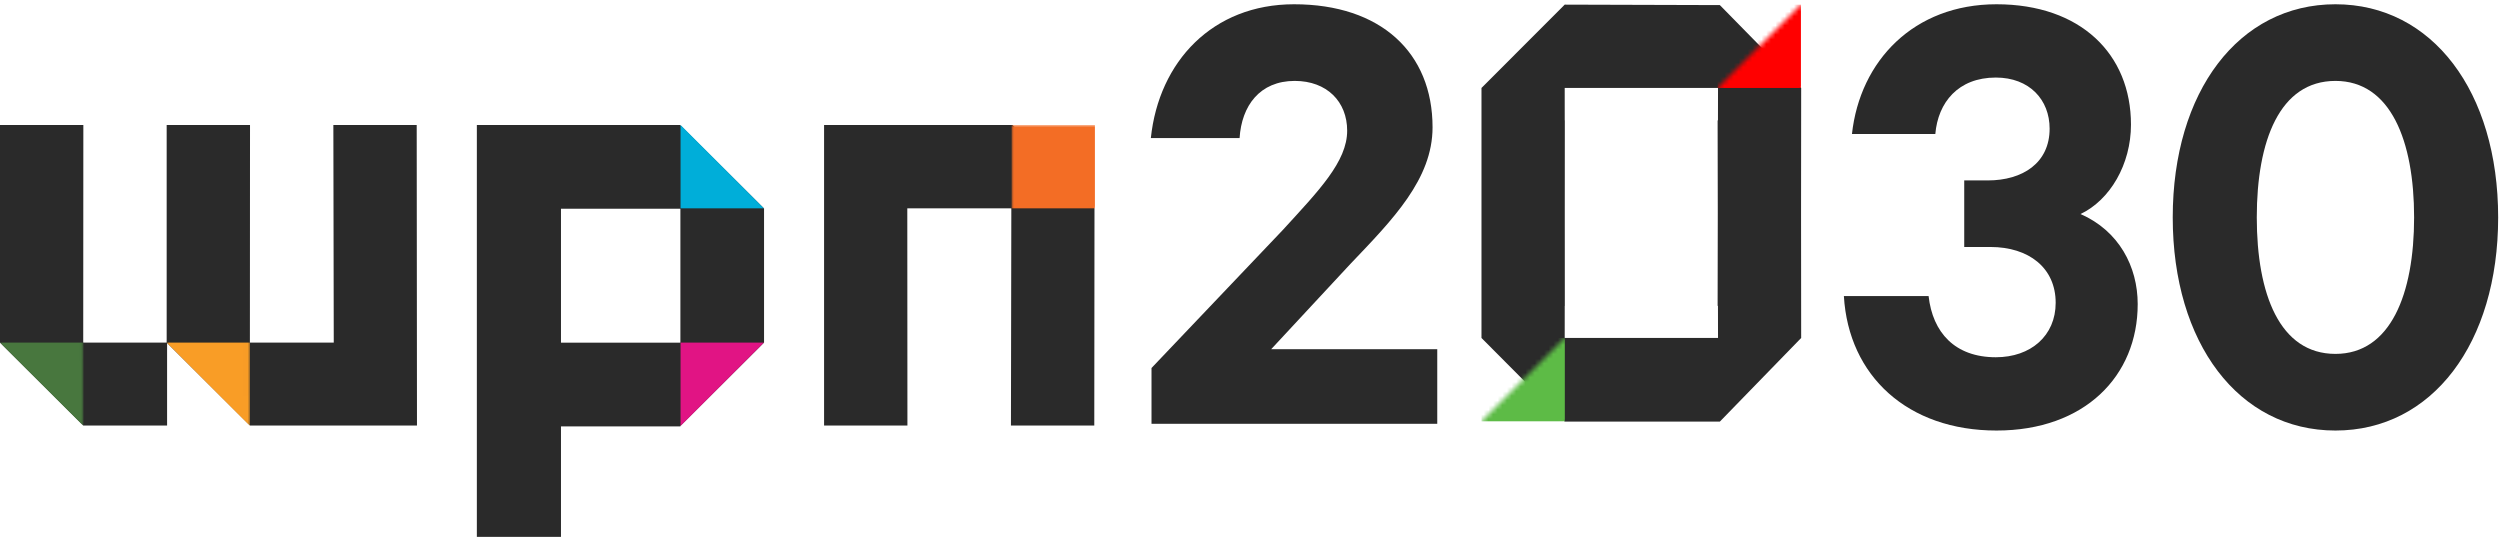 <?xml version="1.0" encoding="UTF-8"?>
<svg width="540px" height="116px" viewBox="0 0 540 116" version="1.1" xmlns="http://www.w3.org/2000/svg" xmlns:xlink="http://www.w3.org/1999/xlink">
    <!-- Generator: Sketch 49.3 (51167) - http://www.bohemiancoding.com/sketch -->
    <title>wpn2030-short-rgb</title>
    <desc>Created with Sketch.</desc>
    <defs>
        <polygon id="path-1" points="0 64.917 0 1.42108547e-14 40.732 1.42108547e-14 58.41 18 58.366 64.917 40.363 64.917 40.448 18 17.977 18 18.003 64.917"></polygon>
        <path d="M36,17.917 L17.977,17.917 L18.003,64.917 L0,64.917 L0,17.917 L18,1.02318154e-12 L36.091,1.02318154e-12 L36.091,17.826 L54,1.00897068e-12 L90.068,1.00897068e-12 L90.009,64.917 L72.006,64.917 L72.091,17.917 L53.977,17.917 L54.003,64.917 L36,64.917 L36,17.917 Z" id="path-3"></path>
        <path d="M0,65.066 L0,18 L17.977,0 L51.489,0.101 L69.053,18 L69.028,45.019 L69.053,72 L51.489,90.066 L17.977,90.066 L0,72 L0,65.066 Z M51.079,65.066 L51.006,65.066 L51.042,45.019 L51.006,25 L51.079,25 L51.091,18 L17.977,18 L17.981,25 L18.003,25 L17.992,45.019 L18.003,65.066 L17.981,65.066 L17.977,72 L51.091,72 L51.079,65.066 Z" id="path-5"></path>
    </defs>
    <g id="Page-1" stroke="none" stroke-width="1" fill="none" fill-rule="evenodd">
        <g id="logotype-pos-18RZ" transform="translate(-264, -1237)">
            <g id="wpn2030-short-rgb" transform="translate(264, 1237)">
                <g id="p" transform="translate(103, 27)">
                    <g id="Group-5" fill="#2A2A2A">
                        <path d="M18.172,65.096 L18.172,88.964 L0,88.964 L0,0 L18.172,0 L43.965,0 L43.965,0.067 L62.034,18.035 L62.034,47 L43.965,65 L43.965,65.096 L18.172,65.096 Z M18.172,47.013 L43.965,47.013 L43.965,18.082 L18.172,18.082 L18.172,47.013 Z" id="Combined-Shape"></path>
                    </g>
                    <polygon id="Path" fill="#00AED9" points="62 18 44 18 44 0"></polygon>
                    <polygon id="Path-Copy-2" fill="#E11484" points="62 47 44 65 44 47"></polygon>
                </g>
                <g id="n" transform="translate(178, 27)">
                    <mask id="mask-2" fill="white">
                        <use xlink:href="#path-1"></use>
                    </mask>
                    <use id="Mask" fill="#2A2A2A" xlink:href="#path-1"></use>
                    <rect id="Rectangle" fill="#F36D25" mask="url(#mask-2)" x="40.5" y="0" width="18" height="18"></rect>
                </g>
                <g id="w" transform="translate(0, 27)">
                    <mask id="mask-4" fill="white">
                        <use xlink:href="#path-3"></use>
                    </mask>
                    <use id="Mask" fill="#2A2A2A" transform="translate(45.034, 32.459) scale(1, -1) translate(-45.034, -32.459) " xlink:href="#path-3"></use>
                    <polygon id="Rectangle" fill="#48773E" mask="url(#mask-4)" points="0 47 18.032 47 18.032 65"></polygon>
                    <polygon id="Rectangle-Copy" fill="#F99D26" mask="url(#mask-4)" points="36 47 54 47 54 65"></polygon>
                </g>
                <g id="2030" transform="translate(248, 0)">
                    <g id="Rectangle" transform="translate(72, 1)">
                        <mask id="mask-6" fill="white">
                            <use xlink:href="#path-5"></use>
                        </mask>
                        <use id="Mask" fill="#2A2A2A" xlink:href="#path-5"></use>
                        <rect id="Rectangle-Copy-2" fill="#FF0000" mask="url(#mask-6)" x="51" y="0" width="18" height="18"></rect>
                        <rect id="Rectangle-Copy-3" fill="#5DBB46" mask="url(#mask-6)" x="0" y="72" width="18" height="18"></rect>
                    </g>
                    <path d="M42.988,28.224 C42.988,21.979 38.631,17.477 31.66,17.477 C24.108,17.477 20.187,22.851 19.751,29.822 L0.581,29.822 C2.324,13.266 13.942,0.921 31.515,0.921 C50.249,0.921 61.432,11.378 61.432,27.498 C61.432,38.68 52.863,47.394 43.714,56.979 L26.577,75.423 L62.448,75.423 L62.448,91.544 L0.726,91.544 L0.726,79.49 L29.046,49.718 C36.888,41.149 42.988,34.905 42.988,28.224 Z" id="Path" fill="#2A2A2A"></path>
                    <path d="M176.274,53.349 L176.274,38.971 L181.357,38.971 C188.909,38.971 194.718,35.195 194.718,27.788 C194.718,21.544 190.361,16.751 183.1,16.751 C174.967,16.751 170.61,22.124 170.029,28.95 L152.021,28.95 C153.763,13.12 165.382,0.921 183.245,0.921 C201.398,0.921 212.29,11.668 212.29,26.917 C212.29,35.485 207.788,43.183 201.398,46.232 C209.676,49.863 213.743,57.56 213.743,65.693 C213.743,81.232 202.27,92.996 183.245,92.996 C164.075,92.996 151.295,81.232 150.278,63.95 L168.577,63.95 C169.448,71.793 174.241,77.166 183.1,77.166 C190.651,77.166 196.025,72.519 196.025,65.402 C196.025,57.851 190.216,53.349 181.938,53.349 L176.274,53.349 Z" id="Path" fill="#2A2A2A"></path>
                    <path d="M256.456,92.996 C235.544,92.996 221.311,74.116 221.311,46.959 C221.311,19.801 235.544,0.921 256.456,0.921 C277.369,0.921 291.602,19.801 291.602,46.959 C291.602,74.116 277.369,92.996 256.456,92.996 Z M256.456,17.477 C244.402,17.477 239.465,30.402 239.465,46.959 C239.465,63.515 244.402,76.44 256.456,76.44 C268.365,76.44 273.448,63.515 273.448,46.959 C273.448,30.402 268.365,17.477 256.456,17.477 Z" id="Combined-Shape" fill="#2A2A2A"></path>
                </g>
            </g>
        </g>
    </g>
</svg>